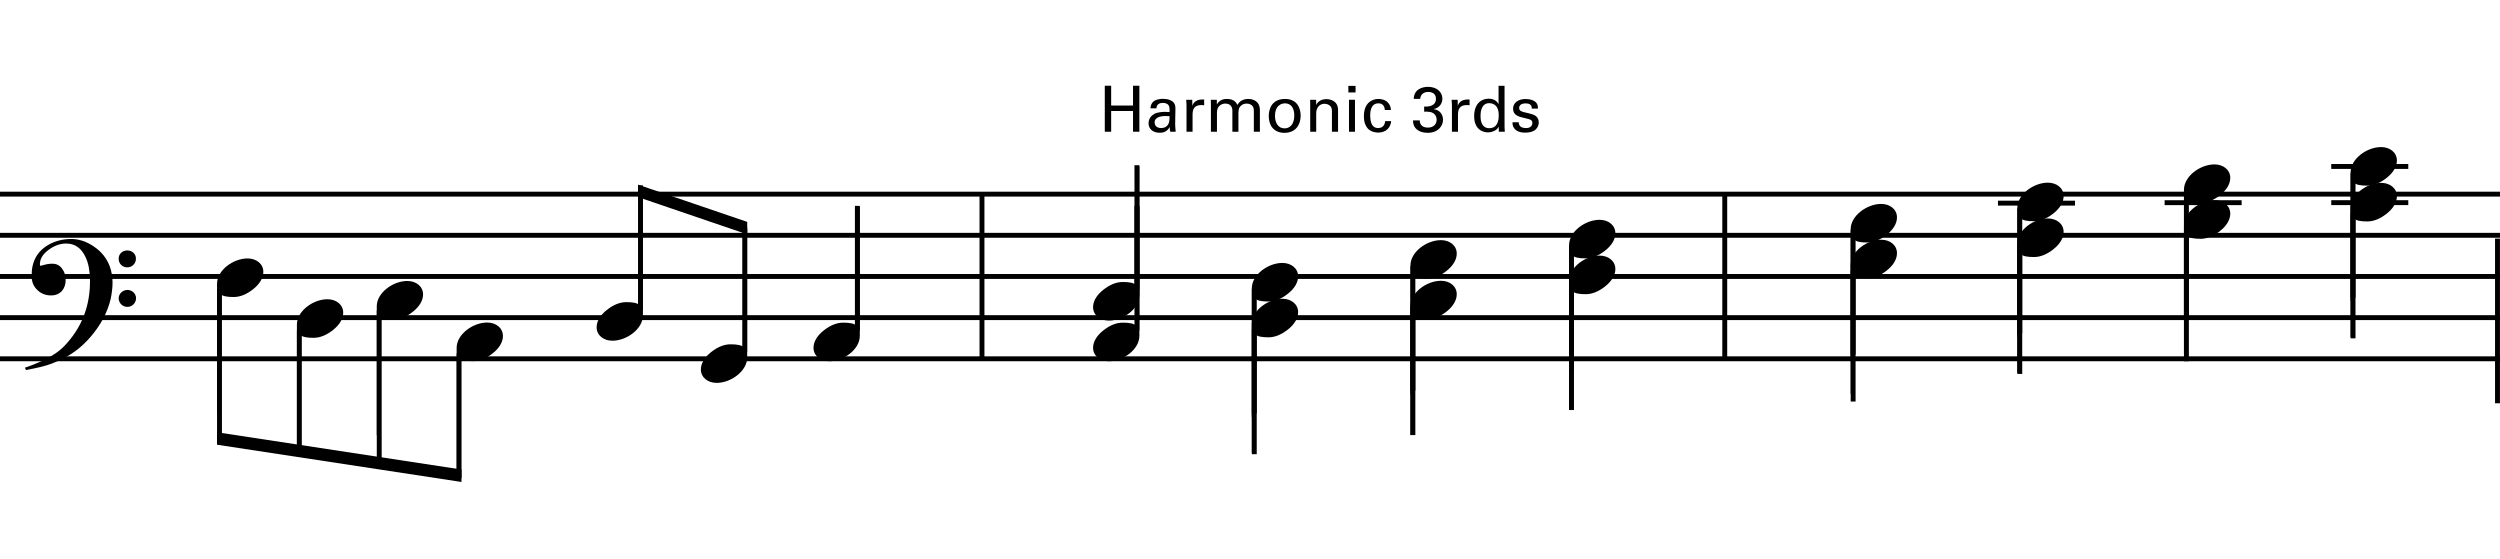 <?xml version="1.0" encoding="utf-8"?>
<!-- Generator: Adobe Illustrator 14.0.0, SVG Export Plug-In . SVG Version: 6.00 Build 43363)  -->
<!DOCTYPE svg PUBLIC "-//W3C//DTD SVG 1.1//EN" "http://www.w3.org/Graphics/SVG/1.1/DTD/svg11.dtd">
<svg version="1.1" xmlns="http://www.w3.org/2000/svg" xmlns:xlink="http://www.w3.org/1999/xlink" x="0px" y="0px"
	 width="1020.473px" height="228.022px" viewBox="0 0 1020.473 228.022" enable-background="new 0 0 1020.473 228.022"
	 xml:space="preserve">
<g id="main">
	<line fill="none" stroke="#000000" stroke-width="2" x1="0" y1="79.245" x2="1020.473" y2="79.245"/>
	<line fill="none" stroke="#000000" stroke-width="2" x1="0" y1="96.048" x2="1020.473" y2="96.048"/>
	<line fill="none" stroke="#000000" stroke-width="2" x1="0" y1="112.851" x2="1020.473" y2="112.851"/>
	<line fill="none" stroke="#000000" stroke-width="2" x1="0" y1="129.653" x2="1020.473" y2="129.653"/>
	<line fill="none" stroke="#000000" stroke-width="2" x1="0" y1="146.456" x2="1020.473" y2="146.456"/>
	<line fill="none" stroke="#000000" stroke-width="2" x1="1019.45" y1="97.401" x2="1019.45" y2="164.612"/>
	<line fill="none" stroke="#000000" stroke-width="2" x1="704.026" y1="79.401" x2="704.026" y2="146.612"/>
	<line fill="none" stroke="#000000" stroke-width="2" x1="400.834" y1="79.401" x2="400.834" y2="146.612"/>
	<g>
		<path d="M30.586,143.433c-2.624,1.92-5.824,3.584-9.664,5.056c-2.368,0.896-5.823,1.728-10.303,2.56l-0.448-0.96
			c2.176-0.704,4.224-1.536,6.08-2.368c4.479-1.984,7.808-4.16,10.047-6.527c7.167-7.487,10.623-16.511,10.431-27.198
			c-0.064-3.583-0.64-6.655-1.856-9.151c-1.728-3.647-4.352-5.439-7.872-5.439c-2.496,0-4.927,0.896-7.231,2.624
			c-2.496,1.855-3.647,3.968-3.456,6.271c0.064,0.128,0.128,0.192,0.256,0.192c0,0,0.576-0.128,1.728-0.448
			c1.216-0.32,2.368-0.448,3.456-0.384c1.472,0.064,2.752,0.768,3.712,2.176c0.896,1.216,1.344,2.688,1.344,4.416
			c0,3.647-2.176,6.335-5.952,6.335c-2.176,0-4.032-0.704-5.503-2.112c-1.6-1.472-2.432-3.328-2.432-5.696
			c-0.128-5.952,2.24-10.303,7.104-12.991c2.624-1.472,5.567-2.176,8.767-2.24c3.264-0.064,6.463,0.96,9.6,3.136
			c3.136,2.112,5.248,4.864,6.463,8.191c0.704,1.984,1.088,4.16,1.088,6.464c0,1.984-0.256,4.224-0.768,6.655
			c-0.576,2.56-1.6,5.312-3.2,8.319C39.354,135.178,35.13,140.169,30.586,143.433z M51.897,102.22c1.984,0,3.583,1.344,3.583,3.328
			c0.064,1.984-1.6,3.584-3.456,3.584c-1.984,0.064-3.584-1.472-3.584-3.456C48.377,103.692,49.913,102.284,51.897,102.22z
			 M51.961,118.347c1.984,0,3.52,1.472,3.583,3.328c0,1.984-1.6,3.583-3.456,3.583c-1.984,0.064-3.584-1.472-3.648-3.456
			C48.441,119.947,49.977,118.411,51.961,118.347z"/>
	</g>
	<g>
		<g>
			<g>
				<path d="M186.393,142.005c0-5.55,6.65-10.351,12.451-10.351c3.6,0,6.45,2.2,6.45,5.5c0,2.5-1.55,5-4.15,7.05
					c-2.65,2.1-5.3,3.2-7.95,3.2c-2.7,0-4.601-0.3-5.65-1.4v48.603h-1.15V142.005z"/>
			</g>
			<line fill="none" stroke="#000000" stroke-width="2" x1="187.398" y1="195.117" x2="187.398" y2="144.246"/>
		</g>
		<g>
			<g>
				<path d="M153.792,125.042c0-5.55,6.65-10.351,12.451-10.351c3.6,0,6.45,2.2,6.45,5.5c0,2.5-1.55,5-4.15,7.05
					c-2.65,2.1-5.3,3.2-7.95,3.2c-2.7,0-4.601-0.3-5.65-1.4v48.603h-1.15V125.042z"/>
			</g>
			<line fill="none" stroke="#000000" stroke-width="2" x1="154.796" y1="188.944" x2="154.796" y2="126.674"/>
		</g>
		<g>
			<g>
				<path d="M121.19,132.497c0-5.55,6.65-10.351,12.451-10.351c3.6,0,6.45,2.2,6.45,5.5c0,2.5-1.55,5-4.15,7.05
					c-2.65,2.1-5.3,3.2-7.95,3.2c-2.7,0-4.601-0.3-5.65-1.4v48.603h-1.15V132.497z"/>
			</g>
			<line fill="none" stroke="#000000" stroke-width="2" x1="122.195" y1="184.145" x2="122.195" y2="134.977"/>
		</g>
		<g>
			<g>
				<path d="M88.588,115.841c0-5.55,6.65-10.351,12.451-10.351c3.6,0,6.45,2.2,6.45,5.5c0,2.5-1.55,5-4.15,7.05
					c-2.65,2.1-5.3,3.2-7.95,3.2c-2.7,0-4.601-0.3-5.65-1.4v48.603h-1.15V115.841z"/>
			</g>
			<line fill="none" stroke="#000000" stroke-width="2" x1="89.592" y1="180.782" x2="89.592" y2="118.322"/>
		</g>
		<polygon points="88.587,181.531 188.371,196.731 188.371,191.65 88.587,176.45 		"/>
	</g>
	<g>
		<g>
			<path d="M350.966,137.1c0,5.55-6.65,10.351-12.451,10.351c-3.6,0-6.45-2.2-6.45-5.5c0-2.5,1.55-5,4.15-7.05
				c2.65-2.1,5.3-3.2,7.95-3.2c2.7,0,4.601,0.3,5.65,1.4V84.497h1.15V137.1z"/>
		</g>
		<line fill="none" stroke="#000000" stroke-width="2" x1="349.963" y1="84.033" x2="349.963" y2="134.904"/>
	</g>
	<g>
		<g>
			<g>
				<path d="M465.082,137.1c0,5.55-6.65,10.351-12.451,10.351c-3.6,0-6.45-2.2-6.45-5.5c0-2.5,1.55-5,4.15-7.05
					c2.65-2.1,5.3-3.2,7.95-3.2c2.7,0,4.601,0.3,5.65,1.4V84.497h1.15V137.1z"/>
			</g>
			<line fill="none" stroke="#000000" stroke-width="2" x1="464.079" y1="84.033" x2="464.079" y2="134.904"/>
		</g>
		<g>
			<g>
				<path d="M465.082,120.506c0,5.55-6.65,10.351-12.451,10.351c-3.6,0-6.45-2.2-6.45-5.5c0-2.5,1.55-5,4.15-7.05
					c2.65-2.1,5.3-3.2,7.95-3.2c2.7,0,4.601,0.3,5.65,1.4V67.902h1.15V120.506z"/>
			</g>
			<line fill="none" stroke="#000000" stroke-width="2" x1="464.079" y1="67.438" x2="464.079" y2="118.31"/>
		</g>
	</g>
	<g>
		<g>
			<g>
				<path d="M510.979,117.677c0-5.55,6.65-10.351,12.451-10.351c3.6,0,6.45,2.2,6.45,5.5c0,2.5-1.55,5-4.15,7.05
					c-2.65,2.1-5.3,3.2-7.95,3.2c-2.7,0-4.601-0.3-5.65-1.4v48.603h-1.15V117.677z"/>
			</g>
			<line fill="none" stroke="#000000" stroke-width="2" x1="511.984" y1="168.809" x2="511.984" y2="117.938"/>
		</g>
		<g>
			<g>
				<path d="M510.979,132.29c0-5.55,6.65-10.351,12.451-10.351c3.6,0,6.45,2.2,6.45,5.5c0,2.5-1.55,5-4.15,7.05
					c-2.65,2.1-5.3,3.2-7.95,3.2c-2.7,0-4.601-0.3-5.65-1.4v48.603h-1.15V132.29z"/>
			</g>
			<line fill="none" stroke="#000000" stroke-width="2" x1="511.984" y1="185.403" x2="511.984" y2="134.532"/>
		</g>
	</g>
	<g>
		<g>
			<g>
				<path d="M640.475,100.072c0-5.55,6.65-10.351,12.451-10.351c3.6,0,6.45,2.2,6.45,5.5c0,2.5-1.55,5-4.15,7.05
					c-2.65,2.1-5.3,3.2-7.95,3.2c-2.7,0-4.601-0.3-5.65-1.4v48.603h-1.15V100.072z"/>
			</g>
			<line fill="none" stroke="#000000" stroke-width="2" x1="641.479" y1="151.204" x2="641.479" y2="100.333"/>
		</g>
		<g>
			<g>
				<path d="M640.475,114.686c0-5.55,6.65-10.351,12.451-10.351c3.6,0,6.45,2.2,6.45,5.5c0,2.5-1.55,5-4.15,7.05
					c-2.65,2.1-5.3,3.2-7.95,3.2c-2.7,0-4.601-0.3-5.65-1.4v48.603h-1.15V114.686z"/>
			</g>
			<line fill="none" stroke="#000000" stroke-width="2" x1="641.479" y1="167.374" x2="641.479" y2="116.927"/>
		</g>
	</g>
	<g>
		<g>
			<g>
				<path d="M755.424,93.591c0-5.55,6.65-10.351,12.451-10.351c3.6,0,6.45,2.2,6.45,5.5c0,2.5-1.55,5-4.15,7.05
					c-2.65,2.1-5.3,3.2-7.95,3.2c-2.7,0-4.601-0.3-5.65-1.4v48.603h-1.15V93.591z"/>
			</g>
			<line fill="none" stroke="#000000" stroke-width="2" x1="756.428" y1="144.721" x2="756.428" y2="93.85"/>
		</g>
		<g>
			<g>
				<path d="M755.424,108.204c0-5.55,6.65-10.351,12.451-10.351c3.6,0,6.45,2.2,6.45,5.5c0,2.5-1.55,5-4.15,7.05
					c-2.65,2.1-5.3,3.2-7.95,3.2c-2.7,0-4.601-0.3-5.65-1.4v48.603h-1.15V108.204z"/>
			</g>
			<line fill="none" stroke="#000000" stroke-width="2" x1="756.428" y1="163.903" x2="756.428" y2="110.444"/>
		</g>
	</g>
	<g>
		<g>
			<g>
				<path d="M575.727,108.368c0-5.55,6.65-10.351,12.451-10.351c3.6,0,6.45,2.2,6.45,5.5c0,2.5-1.55,5-4.15,7.05
					c-2.65,2.1-5.3,3.2-7.95,3.2c-2.7,0-4.601-0.3-5.65-1.4v48.603h-1.15V108.368z"/>
			</g>
			<line fill="none" stroke="#000000" stroke-width="2" x1="576.732" y1="159.502" x2="576.732" y2="108.631"/>
		</g>
		<g>
			<g>
				<path d="M575.727,124.964c0-5.55,6.65-10.351,12.451-10.351c3.6,0,6.45,2.2,6.45,5.5c0,2.5-1.55,5-4.15,7.05
					c-2.65,2.1-5.3,3.2-7.95,3.2c-2.7,0-4.601-0.3-5.65-1.4v48.603h-1.15V124.964z"/>
			</g>
			<line fill="none" stroke="#000000" stroke-width="2" x1="576.732" y1="177.595" x2="576.732" y2="125.225"/>
		</g>
	</g>
	<g>
		<g>
			<g>
				<path d="M304.99,145.94c0,5.55-6.65,10.351-12.451,10.351c-3.6,0-6.45-2.2-6.45-5.5c0-2.5,1.55-5,4.15-7.05
					c2.65-2.1,5.3-3.2,7.95-3.2c2.7,0,4.601,0.3,5.65,1.4V93.337h1.15V145.94z"/>
			</g>
			<line fill="none" stroke="#000000" stroke-width="2" x1="303.987" y1="92.874" x2="303.987" y2="143.745"/>
		</g>
		<g>
			<g>
				<path d="M262.437,128.726c0,5.55-6.65,10.351-12.451,10.351c-3.6,0-6.45-2.2-6.45-5.5c0-2.5,1.55-5,4.15-7.05
					c2.65-2.1,5.3-3.2,7.95-3.2c2.7,0,4.601,0.3,5.65,1.4V76.123h1.15V128.726z"/>
			</g>
			<line fill="none" stroke="#000000" stroke-width="2" x1="261.434" y1="75.66" x2="261.434" y2="126.531"/>
		</g>
		<polygon points="260.434,80.457 305.005,95.657 305.005,90.576 260.434,75.376 		"/>
	</g>
	<g>
		<g>
			<g>
				<g>
					<path d="M823.446,84.911c0-5.55,6.65-10.351,12.451-10.351c3.6,0,6.45,2.2,6.45,5.5c0,2.5-1.55,5-4.15,7.05
						c-2.65,2.1-5.3,3.2-7.95,3.2c-2.7,0-4.601-0.3-5.65-1.4v48.603h-1.15V84.911z"/>
				</g>
				<line fill="none" stroke="#000000" stroke-width="2" x1="824.45" y1="136.044" x2="824.45" y2="85.173"/>
			</g>
			<g>
				<g>
					<path d="M823.446,99.524c0-5.55,6.65-10.351,12.451-10.351c3.6,0,6.45,2.2,6.45,5.5c0,2.5-1.55,5-4.15,7.05
						c-2.65,2.1-5.3,3.2-7.95,3.2c-2.7,0-4.601-0.3-5.65-1.4v48.603h-1.15V99.524z"/>
				</g>
				<line fill="none" stroke="#000000" stroke-width="2" x1="824.45" y1="152.638" x2="824.45" y2="101.767"/>
			</g>
		</g>
		<line stroke="#000000" stroke-width="2" x1="815.551" y1="82.92" x2="846.992" y2="82.92"/>
	</g>
	<g>
		<g>
			<g>
				<g>
					<path d="M891.467,77.46c0-5.55,6.65-10.351,12.451-10.351c3.6,0,6.45,2.2,6.45,5.5c0,2.5-1.55,5-4.15,7.05
						c-2.65,2.1-5.3,3.2-7.95,3.2c-2.7,0-4.601-0.3-5.65-1.4v48.603h-1.15V77.46z"/>
				</g>
				<line fill="none" stroke="#000000" stroke-width="2" x1="892.472" y1="128.593" x2="892.472" y2="77.722"/>
			</g>
			<g>
				<g>
					<path d="M891.467,92.073c0-5.55,6.65-10.351,12.451-10.351c3.6,0,6.45,2.2,6.45,5.5c0,2.5-1.55,5-4.15,7.05
						c-2.65,2.1-5.3,3.2-7.95,3.2c-2.7,0-4.601-0.3-5.65-1.4v48.603h-1.15V92.073z"/>
				</g>
				<line fill="none" stroke="#000000" stroke-width="2" x1="892.472" y1="147.457" x2="892.472" y2="96.586"/>
			</g>
		</g>
		<line stroke="#000000" stroke-width="2" x1="883.573" y1="82.729" x2="915.014" y2="82.729"/>
	</g>
	<g>
		<g>
			<g>
				<g>
					<path d="M959.489,70.381c0-5.55,6.65-10.351,12.451-10.351c3.6,0,6.45,2.2,6.45,5.5c0,2.5-1.55,5-4.15,7.05
						c-2.65,2.1-5.3,3.2-7.95,3.2c-2.7,0-4.601-0.3-5.65-1.4v48.603h-1.15V70.381z"/>
				</g>
				<line fill="none" stroke="#000000" stroke-width="2" x1="960.492" y1="121.513" x2="960.492" y2="70.642"/>
			</g>
			<g>
				<g>
					<path d="M959.489,84.994c0-5.55,6.65-10.351,12.451-10.351c3.6,0,6.45,2.2,6.45,5.5c0,2.5-1.55,5-4.15,7.05
						c-2.65,2.1-5.3,3.2-7.95,3.2c-2.7,0-4.601-0.3-5.65-1.4v48.603h-1.15V84.994z"/>
				</g>
				<line fill="none" stroke="#000000" stroke-width="2" x1="960.492" y1="138.107" x2="960.492" y2="87.236"/>
			</g>
		</g>
		<line stroke="#000000" stroke-width="2" x1="951.593" y1="82.718" x2="983.034" y2="82.718"/>
		<line stroke="#000000" stroke-width="2" x1="951.593" y1="67.949" x2="983.034" y2="67.949"/>
	</g>
</g>
<g id="en-us">
	<g>
		<path d="M453.564,35.006v8.06h8.918v-8.06h2.6v18.772h-2.6v-8.477h-8.918v8.477h-2.6V35.006H453.564z"/>
		<path d="M477.692,53.778c-0.182-0.65-0.234-1.274-0.234-1.95c-1.17,2.158-2.938,2.366-4.03,2.366c-2.99,0-4.602-1.69-4.602-3.848
			c0-1.04,0.364-2.704,2.288-3.822c1.404-0.78,3.484-0.858,4.524-0.858c0.624,0,1.014,0.026,1.768,0.078
			c0-1.612,0-2.314-0.468-2.886c-0.494-0.65-1.56-0.858-2.262-0.858c-2.47,0-2.6,1.69-2.626,2.21h-2.444
			c0.078-0.676,0.156-1.586,0.91-2.47c0.988-1.092,2.834-1.404,4.212-1.404c1.898,0,3.926,0.598,4.628,1.924
			c0.416,0.78,0.442,1.404,0.442,2.002l-0.104,6.24c0,0.208,0.026,1.95,0.208,3.276H477.692z M476.002,47.356
			c-0.988,0-4.706,0-4.706,2.652c0,0.832,0.52,2.262,2.704,2.262c1.248,0,2.184-0.494,2.782-1.404
			c0.546-0.884,0.572-1.612,0.624-3.432C476.964,47.382,476.6,47.356,476.002,47.356z"/>
		<path d="M484.322,43.378c0-0.884-0.052-1.794-0.13-2.652h2.47l0.052,2.522c0.468-1.82,2.028-2.418,3.12-2.574
			c0.728-0.104,1.274-0.078,1.69-0.052v2.392c-0.13-0.052-0.286-0.078-0.468-0.104c-0.182-0.026-0.416-0.026-0.702-0.026
			c-2.886,0-3.562,1.716-3.562,3.952v6.942h-2.47V43.378z"/>
		<path d="M494.28,42.468l-0.052-1.742h2.47v1.898c1.248-2.054,3.016-2.236,4.134-2.236c2.886,0,3.796,1.482,4.264,2.444
			c0.442-0.728,1.508-2.444,4.394-2.444c1.872,0,4.784,0.78,4.784,4.628v8.762h-2.47v-8.372c0-1.145-0.208-1.638-0.442-1.977
			c-0.416-0.598-1.248-1.144-2.496-1.144c-1.586,0-2.444,0.91-2.782,1.378c-0.572,0.806-0.572,2.236-0.572,2.808v7.306h-2.47v-8.632
			c0-1.612-0.936-2.86-2.86-2.86c-1.664,0-2.574,1.04-2.86,1.43c-0.546,0.754-0.572,1.82-0.572,2.652v7.41h-2.47V42.468z"/>
		<path d="M524.518,40.388c5.226,0,6.396,4.108,6.396,6.838c0,3.822-2.158,6.994-6.604,6.994c-4.316,0-6.422-2.99-6.422-6.812
			C517.887,44.184,519.395,40.388,524.518,40.388z M524.361,52.4c1.846,0,3.952-1.326,3.952-5.252c0-3.25-1.508-4.966-3.796-4.966
			c-1.561,0-4.083,0.988-4.083,5.07C520.435,49.93,521.579,52.4,524.361,52.4z"/>
		<path d="M534.813,42.234l-0.026-1.508h2.444l0.026,2.106c0.286-0.546,1.222-2.366,4.187-2.366c1.17,0,4.732,0.442,4.732,4.446
			v8.866h-2.496v-8.294c0-0.858-0.104-1.638-0.702-2.236c-0.624-0.598-1.482-0.884-2.314-0.884c-1.768,0-3.406,1.274-3.406,3.9
			v7.514h-2.444V42.234z"/>
		<path d="M550.387,35.058h2.938v2.678h-2.938V35.058z M550.646,40.726h2.444v13.053h-2.444V40.726z"/>
		<path d="M565.285,44.912c-0.052-0.598-0.234-2.73-2.601-2.73c-3.38,0-3.38,3.926-3.38,4.915c0,2.678,0.65,5.174,3.25,5.174
			c2.08,0,2.782-1.561,2.834-2.834h2.47c-0.156,2.548-2.054,4.68-5.278,4.68c-0.884,0-2.912-0.182-4.291-1.69
			c-0.78-0.91-1.56-2.288-1.56-4.992c0-5.434,3.328-7.046,5.928-7.046c0.858,0,2.808,0.182,4.004,1.612
			c0.962,1.118,1.04,2.184,1.092,2.912H565.285z"/>
		<path d="M579.533,49.15c-0.026,1.716,1.092,2.938,3.302,2.938c2.522,0,3.588-1.612,3.588-3.198c0-1.898-1.274-2.886-2.6-3.172
			c-0.936-0.182-1.586-0.156-2.496-0.13v-2.106c1.794,0.156,4.81-0.208,4.81-3.12c0-2.028-1.378-2.834-3.172-2.834
			c-1.352,0-3.042,0.598-3.276,2.834h-2.626c0.156-4.472,4.368-4.914,5.824-4.914c3.926,0,5.876,2.366,5.876,4.862
			c0,1.482-0.806,3.614-3.588,4.238c3.848,0.546,3.848,4.004,3.848,4.368c0,2.522-2.054,5.304-6.24,5.304
			c-1.898,0-3.796-0.546-4.94-1.872c-1.014-1.144-1.04-2.444-1.066-3.198H579.533z"/>
		<path d="M592.663,43.378c0-0.884-0.052-1.794-0.13-2.652h2.47l0.052,2.522c0.468-1.82,2.028-2.418,3.12-2.574
			c0.728-0.104,1.274-0.078,1.69-0.052v2.392c-0.13-0.052-0.286-0.078-0.468-0.104c-0.182-0.026-0.416-0.026-0.702-0.026
			c-2.886,0-3.562,1.716-3.562,3.952v6.942h-2.47V43.378z"/>
		<path d="M611.695,35.032h2.444v16.667c0,0.286,0.052,1.404,0.104,2.08h-2.444l-0.052-2.08c-0.208,0.364-0.494,0.91-1.17,1.378
			c-1.066,0.728-2.34,0.962-3.224,0.962c-1.742,0-5.616-0.91-5.616-6.63c0-4.966,2.834-7.125,5.902-7.125
			c2.808,0,3.744,1.664,4.056,2.21V35.032z M610.785,43.43c-0.52-0.676-1.482-1.326-2.86-1.326c-3.588,0-3.588,4.342-3.588,5.226
			c0,2.314,0.598,4.992,3.588,4.992c3.848,0,3.848-4.238,3.848-5.252C611.773,45.172,611.331,44.132,610.785,43.43z"/>
		<path d="M619.937,49.904c-0.026,0.988,0.494,2.366,2.86,2.366c1.014,0,1.768-0.182,2.288-0.832c0.26-0.338,0.416-0.78,0.416-1.222
			c0-1.274-0.91-1.508-2.86-1.95c-2.73-0.624-5.019-1.17-5.019-3.9c0-2.393,2.08-3.952,5.096-3.952c1.638,0,3.926,0.468,4.707,2.028
			c0.338,0.728,0.338,1.352,0.338,1.898h-2.496c0.078-1.976-1.638-2.132-2.522-2.132c-0.364,0-2.652,0-2.652,1.872
			c0,1.196,1.17,1.482,1.846,1.664c3.614,0.858,4.394,1.066,5.174,1.794c0.729,0.676,0.988,1.586,0.988,2.418
			c0,1.456-0.806,2.704-1.768,3.302c-1.144,0.702-2.522,0.884-3.874,0.884c-2.652,0-5.123-1.092-5.096-4.238H619.937z"/>
	</g>
</g>
</svg>
